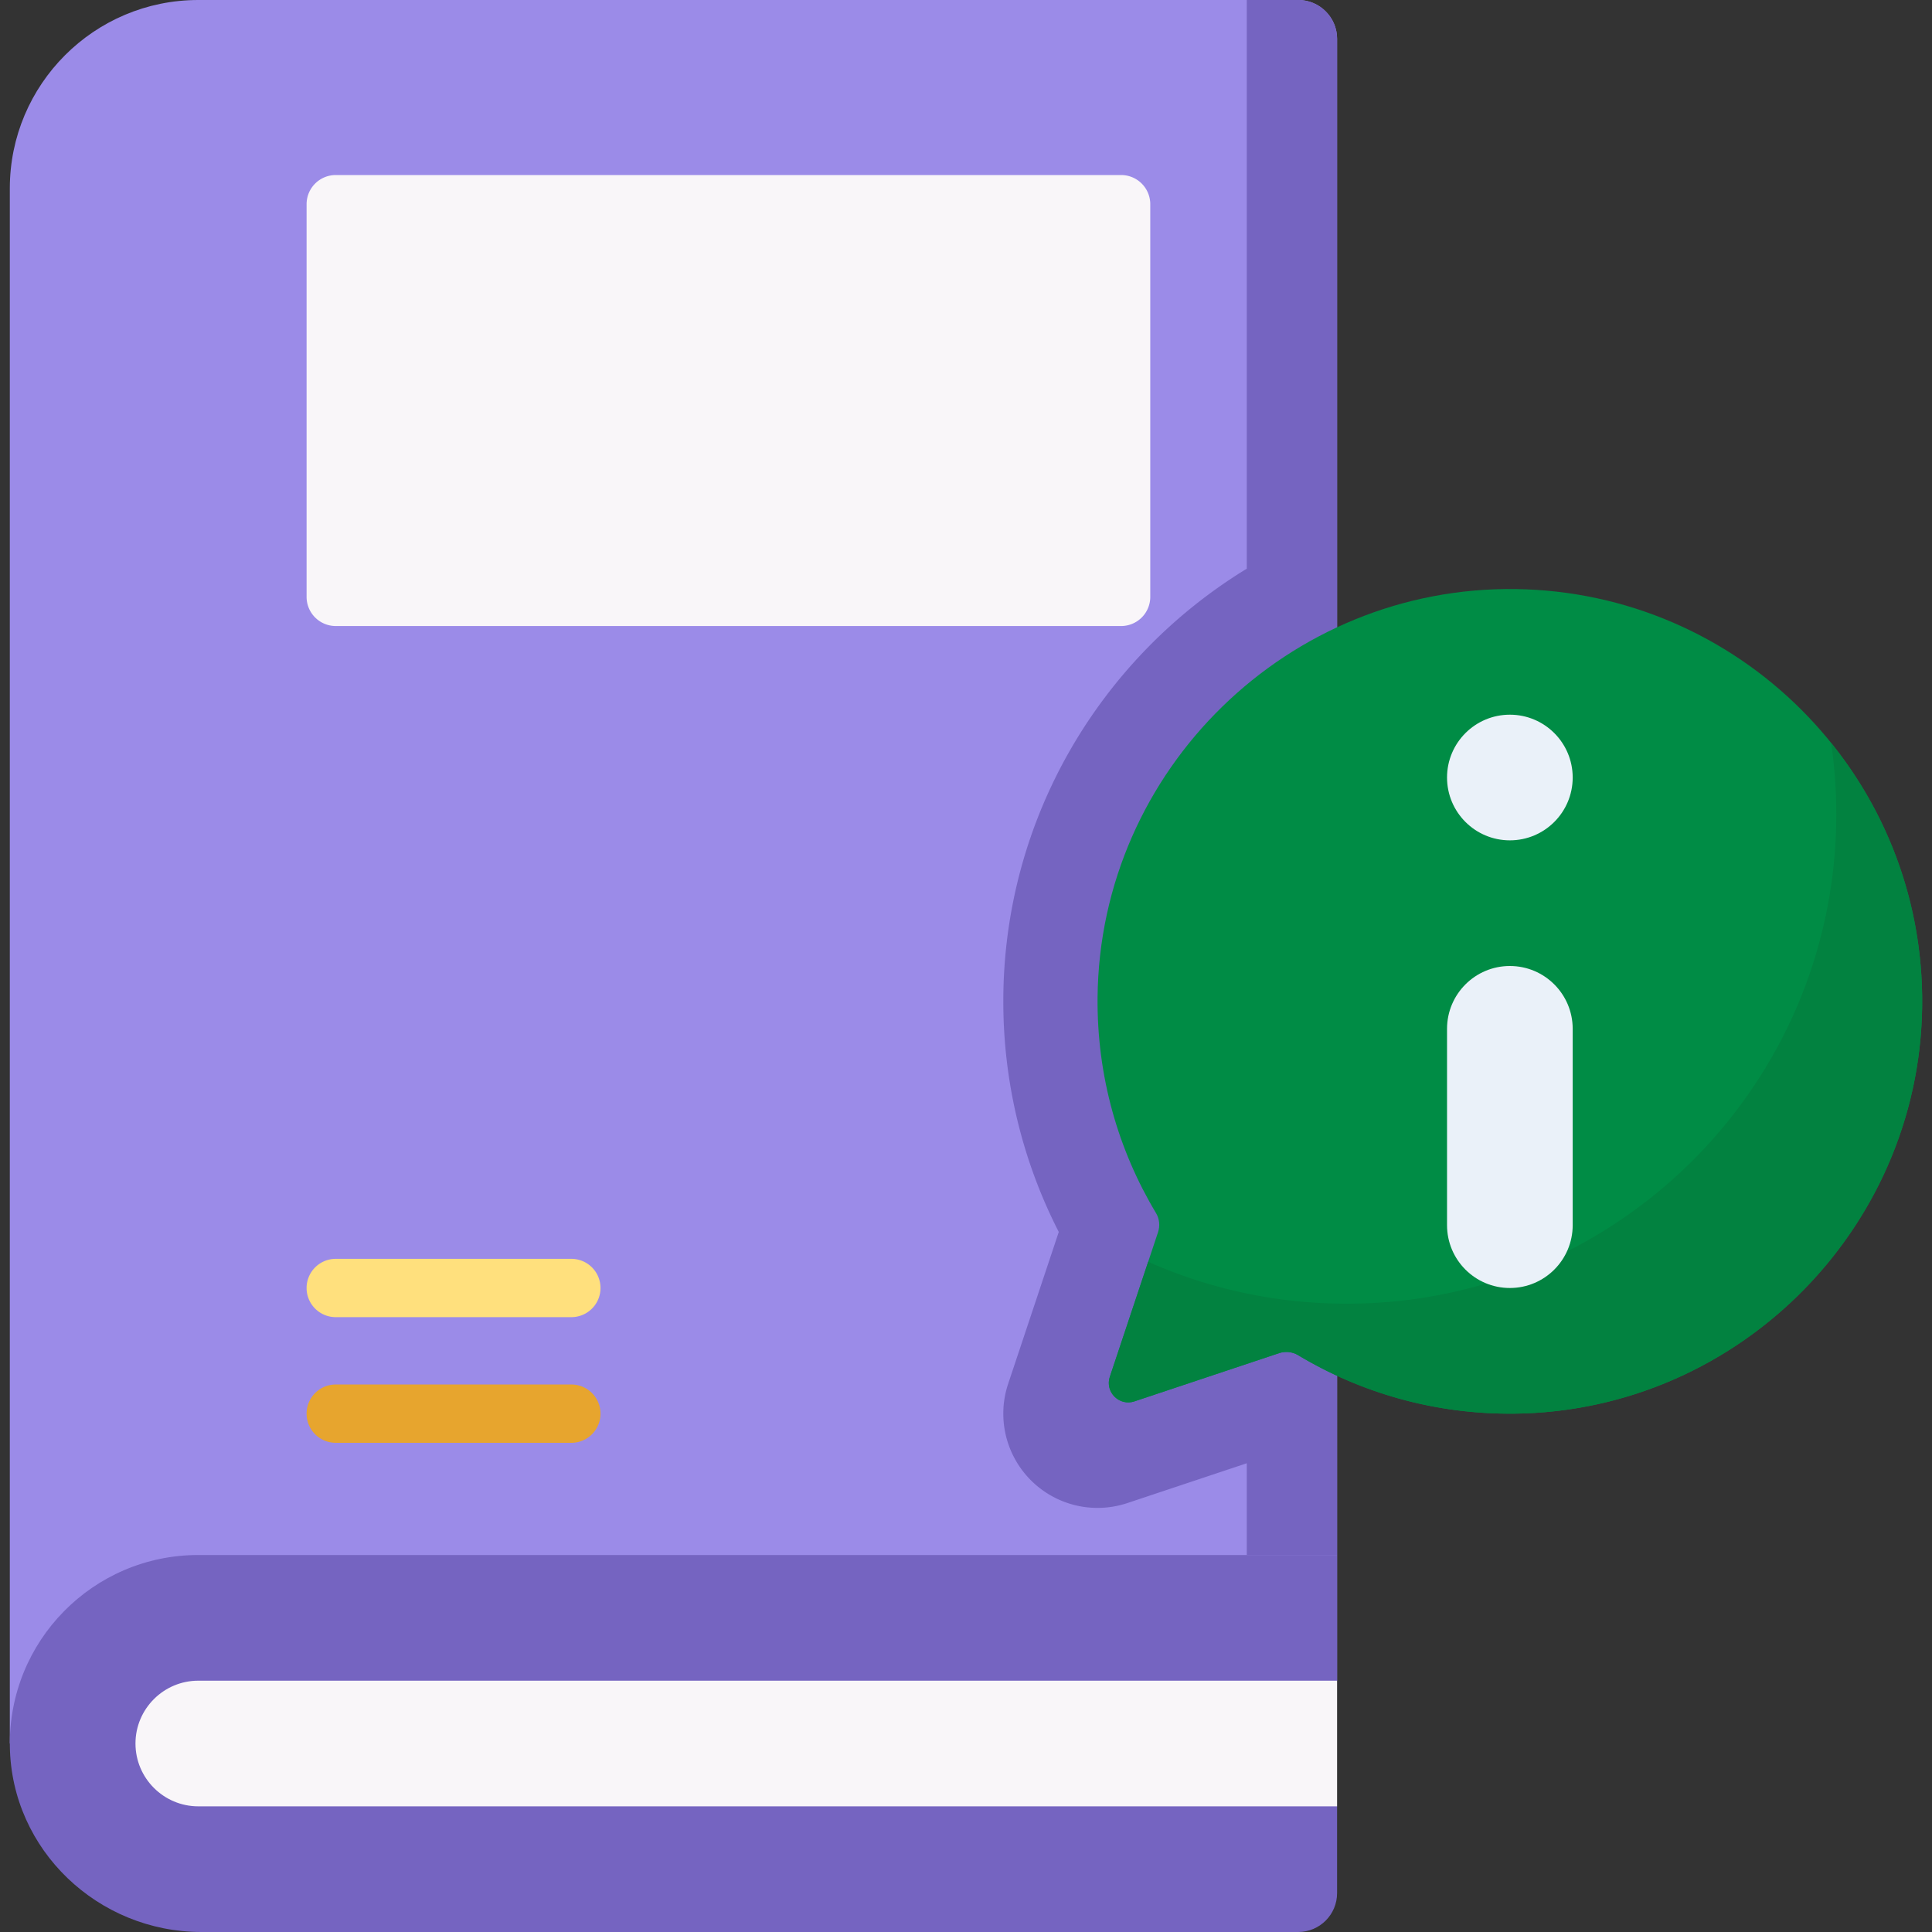 <svg width="288" height="288" xmlns="http://www.w3.org/2000/svg" xmlns:xlink="http://www.w3.org/1999/xlink" xmlns:svgjs="http://svgjs.com/svgjs"><rect width="100%" height="100%" fill="#333333" stroke="none"/><svg xmlns="http://www.w3.org/2000/svg" viewBox="0 0 512 512" width="288" height="288"><path fill="#9b8be8" d="M2.602 462.049V49.951C2.602 22.364 24.966 0 52.553 0H344.04c5.69 0 10.302 4.612 10.302 10.302v435.097l-12.929 16.65z" class="color8993da svgShape"/><path fill="#7564c1" d="M330.406 0v150.709c-38.654 23.592-64.52 66.154-64.52 114.657 0 21.376 5.052 42.272 14.699 61.117l-13.418 40.254a24.976 24.976 0 0031.592 31.591l31.647-10.549v24.318h23.935V10.302C354.341 4.612 349.729 0 344.04 0z" class="color707dd3 svgShape"/><path fill="#7564c1" d="M354.341 445.399l-12.929 16.65 12.929 16.645v23.004c0 5.69-4.612 10.302-10.302 10.302H53.38c-27.393 0-50.309-21.709-50.767-49.098-.468-27.98 22.063-50.809 49.936-50.809h301.792z" class="color5766cb svgShape"/><path fill="#f9f6f9" d="M354.341 445.398H52.553c-9.181 0-16.65 7.47-16.65 16.65 0 9.181 7.47 16.65 16.65 16.65h301.789v-33.3z" class="colorf9f6f9 svgShape"/><path fill="#008c45" d="M401.708 156.109c-60.26-.853-110.259 47.916-110.841 108.179-.202 20.926 5.483 40.508 15.494 57.198.916 1.527 1.088 3.388.525 5.077l-12.766 38.298c-1.342 4.027 2.489 7.858 6.515 6.515l38.298-12.766c1.689-.563 3.55-.391 5.077.525 16.69 10.011 36.272 15.696 57.198 15.494 60.263-.582 109.032-50.581 108.179-110.841-.836-59.095-48.584-106.843-107.679-107.679z" class="colorb3e59f svgShape"/><path fill="#028240" d="M485.265 196.877a130.801 130.801 0 011.37 18.863c0 71.662-58.094 129.756-129.756 129.756-18.726 0-36.521-3.974-52.599-11.112l-10.159 30.477c-1.342 4.027 2.489 7.858 6.515 6.515l38.299-12.766c1.689-.563 3.55-.391 5.076.525 16.687 10.009 36.265 15.694 57.187 15.494 59.81-.571 108.414-49.847 108.201-109.66-.093-25.779-9.118-49.451-24.134-68.092z" class="color95d6a4 svgShape"/><g fill="#f9f6f9" class="colorf9f6f9 svgShape"><circle cx="400.13" cy="206.05" r="16.65" fill="#eaf1f9" class="color000 svgShape"/><path d="M400.13 341.333c-9.196 0-16.65-7.455-16.65-16.65V272.65c0-9.196 7.455-16.65 16.65-16.65 9.196 0 16.65 7.455 16.65 16.65v52.033c0 9.196-7.454 16.65-16.65 16.65z" fill="#eaf1f9" class="color000 svgShape"/></g><path fill="#f9f6f9" d="M297.106 46.387H88.976a7.726 7.726 0 00-7.726 7.726v104.065a7.725 7.725 0 007.726 7.726h208.13a7.725 7.725 0 007.726-7.726V54.114a7.726 7.726 0 00-7.726-7.727z" class="colorf9f6f9 svgShape"/><g fill="#eaf1f9" class="color000 svgShape"><path fill="#ffe07d" d="M151.414 349.059H88.976a7.726 7.726 0 110-15.452h62.439a7.726 7.726 0 11-.001 15.452z" class="colorffe07d svgShape"/></g><g fill="#eaf1f9" class="color000 svgShape"><path fill="#e7a52e" d="M151.414 382.36H88.976a7.726 7.726 0 110-15.452h62.439a7.726 7.726 0 11-.001 15.452z" class="colore7a52e svgShape"/></g></svg></svg>